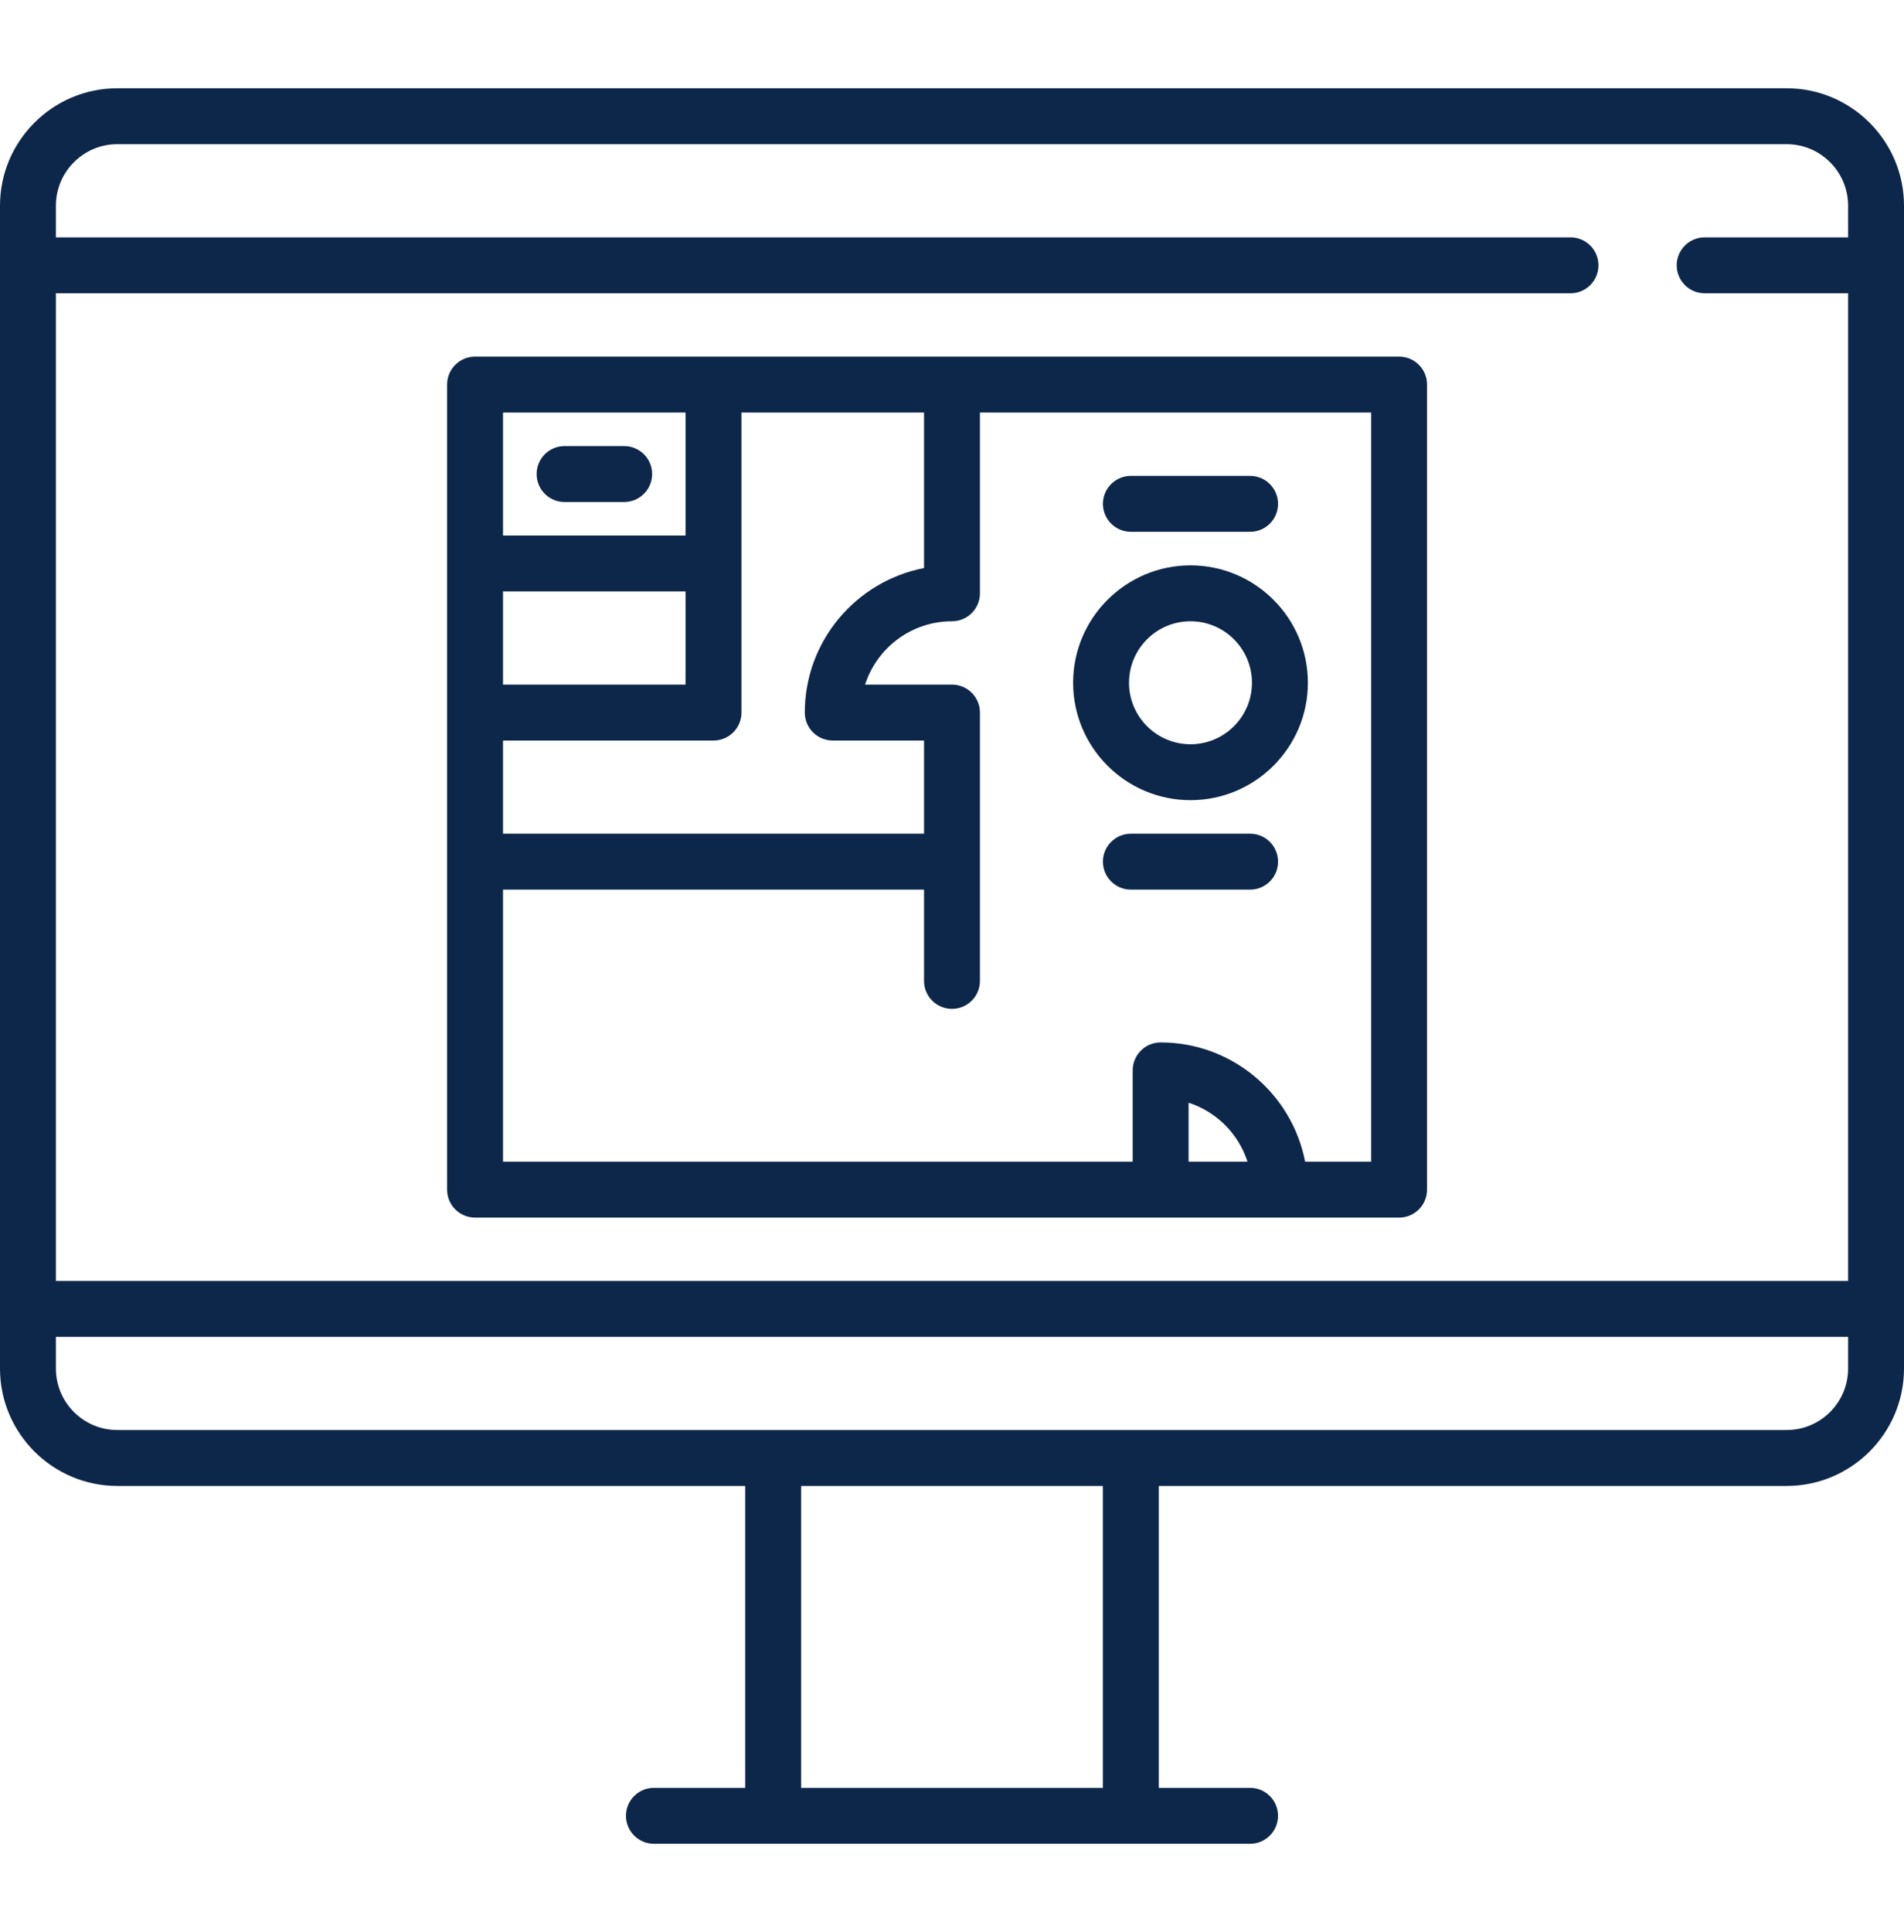 <svg width="70" height="71" viewBox="0 0 70 71" fill="none" xmlns="http://www.w3.org/2000/svg">
<g clip-path="url(#clip0_963_19269)">
<path d="M65.685 3.244H4.315C1.936 3.244 0 5.18 0 7.56V50.299C0 52.678 1.936 54.614 4.315 54.614H27.397V65.71H24.041C23.473 65.71 23.014 66.17 23.014 66.737C23.014 67.305 23.473 67.765 24.041 67.765H45.959C46.527 67.765 46.986 67.305 46.986 66.737C46.986 66.17 46.527 65.71 45.959 65.71H42.603V54.614H65.685C68.064 54.614 70 52.678 70 50.299V7.56C70 5.18 68.064 3.244 65.685 3.244ZM4.315 5.299H65.685C66.931 5.299 67.945 6.313 67.945 7.56V8.724H62.671C62.104 8.724 61.644 9.184 61.644 9.751C61.644 10.319 62.104 10.779 62.671 10.779H67.945V47.08H2.055V10.779H57.74C58.307 10.779 58.767 10.319 58.767 9.751C58.767 9.184 58.307 8.724 57.74 8.724H2.055V7.56C2.055 6.313 3.069 5.299 4.315 5.299ZM40.548 65.71H29.452V54.614H40.548V65.71ZM65.685 52.559H4.315C3.069 52.559 2.055 51.546 2.055 50.299V49.135H67.945V50.299C67.945 51.546 66.931 52.559 65.685 52.559Z" fill="#0C2749"/>
<path d="M51.438 13.107H17.465C16.897 13.107 16.438 13.567 16.438 14.135V43.724C16.438 44.291 16.897 44.751 17.465 44.751H51.438C52.005 44.751 52.465 44.291 52.465 43.724V14.135C52.465 13.567 52.005 13.107 51.438 13.107ZM33.972 20.878C31.478 21.359 29.588 23.557 29.588 26.19C29.588 26.757 30.048 27.217 30.616 27.217H33.972V30.642H18.493V27.217H26.232C26.8 27.217 27.26 26.757 27.26 26.19V15.162H33.972V20.878ZM18.493 21.734C18.515 21.736 18.538 21.738 18.561 21.738H25.205V25.162H18.493V21.734ZM25.205 15.162V19.683H18.561C18.538 19.683 18.515 19.685 18.493 19.686V15.162H25.205ZM43.698 42.696V40.529C44.723 40.859 45.533 41.671 45.864 42.696H43.698ZM50.41 42.696H47.982C47.501 40.203 45.303 38.313 42.67 38.313C42.103 38.313 41.643 38.773 41.643 39.34V42.696H18.493V32.697H33.972V36.053C33.972 36.62 34.431 37.08 34.999 37.08C35.567 37.08 36.027 36.62 36.027 36.053V26.19C36.027 25.622 35.567 25.162 34.999 25.162H31.804C32.239 23.812 33.507 22.834 34.999 22.834C35.567 22.834 36.027 22.374 36.027 21.806V15.162H50.41V42.696Z" fill="#0C2749"/>
<path d="M43.768 20.779C41.389 20.779 39.453 22.715 39.453 25.094C39.453 27.473 41.389 29.409 43.768 29.409C46.148 29.409 48.084 27.473 48.084 25.094C48.084 22.715 46.148 20.779 43.768 20.779ZM43.768 27.354C42.522 27.354 41.508 26.34 41.508 25.094C41.508 23.847 42.522 22.834 43.768 22.834C45.015 22.834 46.028 23.847 46.028 25.094C46.028 26.34 45.015 27.354 43.768 27.354Z" fill="#0C2749"/>
<path d="M45.96 30.642H41.576C41.009 30.642 40.549 31.101 40.549 31.669C40.549 32.237 41.009 32.697 41.576 32.697H45.96C46.528 32.697 46.987 32.237 46.987 31.669C46.987 31.101 46.528 30.642 45.96 30.642Z" fill="#0C2749"/>
<path d="M41.576 19.546H45.96C46.528 19.546 46.987 19.086 46.987 18.518C46.987 17.951 46.528 17.491 45.96 17.491H41.576C41.009 17.491 40.549 17.951 40.549 18.518C40.549 19.086 41.009 19.546 41.576 19.546Z" fill="#0C2749"/>
<path d="M20.756 18.45H22.948C23.515 18.45 23.975 17.99 23.975 17.422C23.975 16.855 23.515 16.395 22.948 16.395H20.756C20.188 16.395 19.729 16.855 19.729 17.422C19.729 17.99 20.188 18.45 20.756 18.45Z" fill="#0C2749"/>
</g>
<defs>
<clipPath id="clip0_963_19269">
<rect width="70" height="70" fill="white" transform="translate(0 0.373)"/>
</clipPath>
</defs>
</svg>
